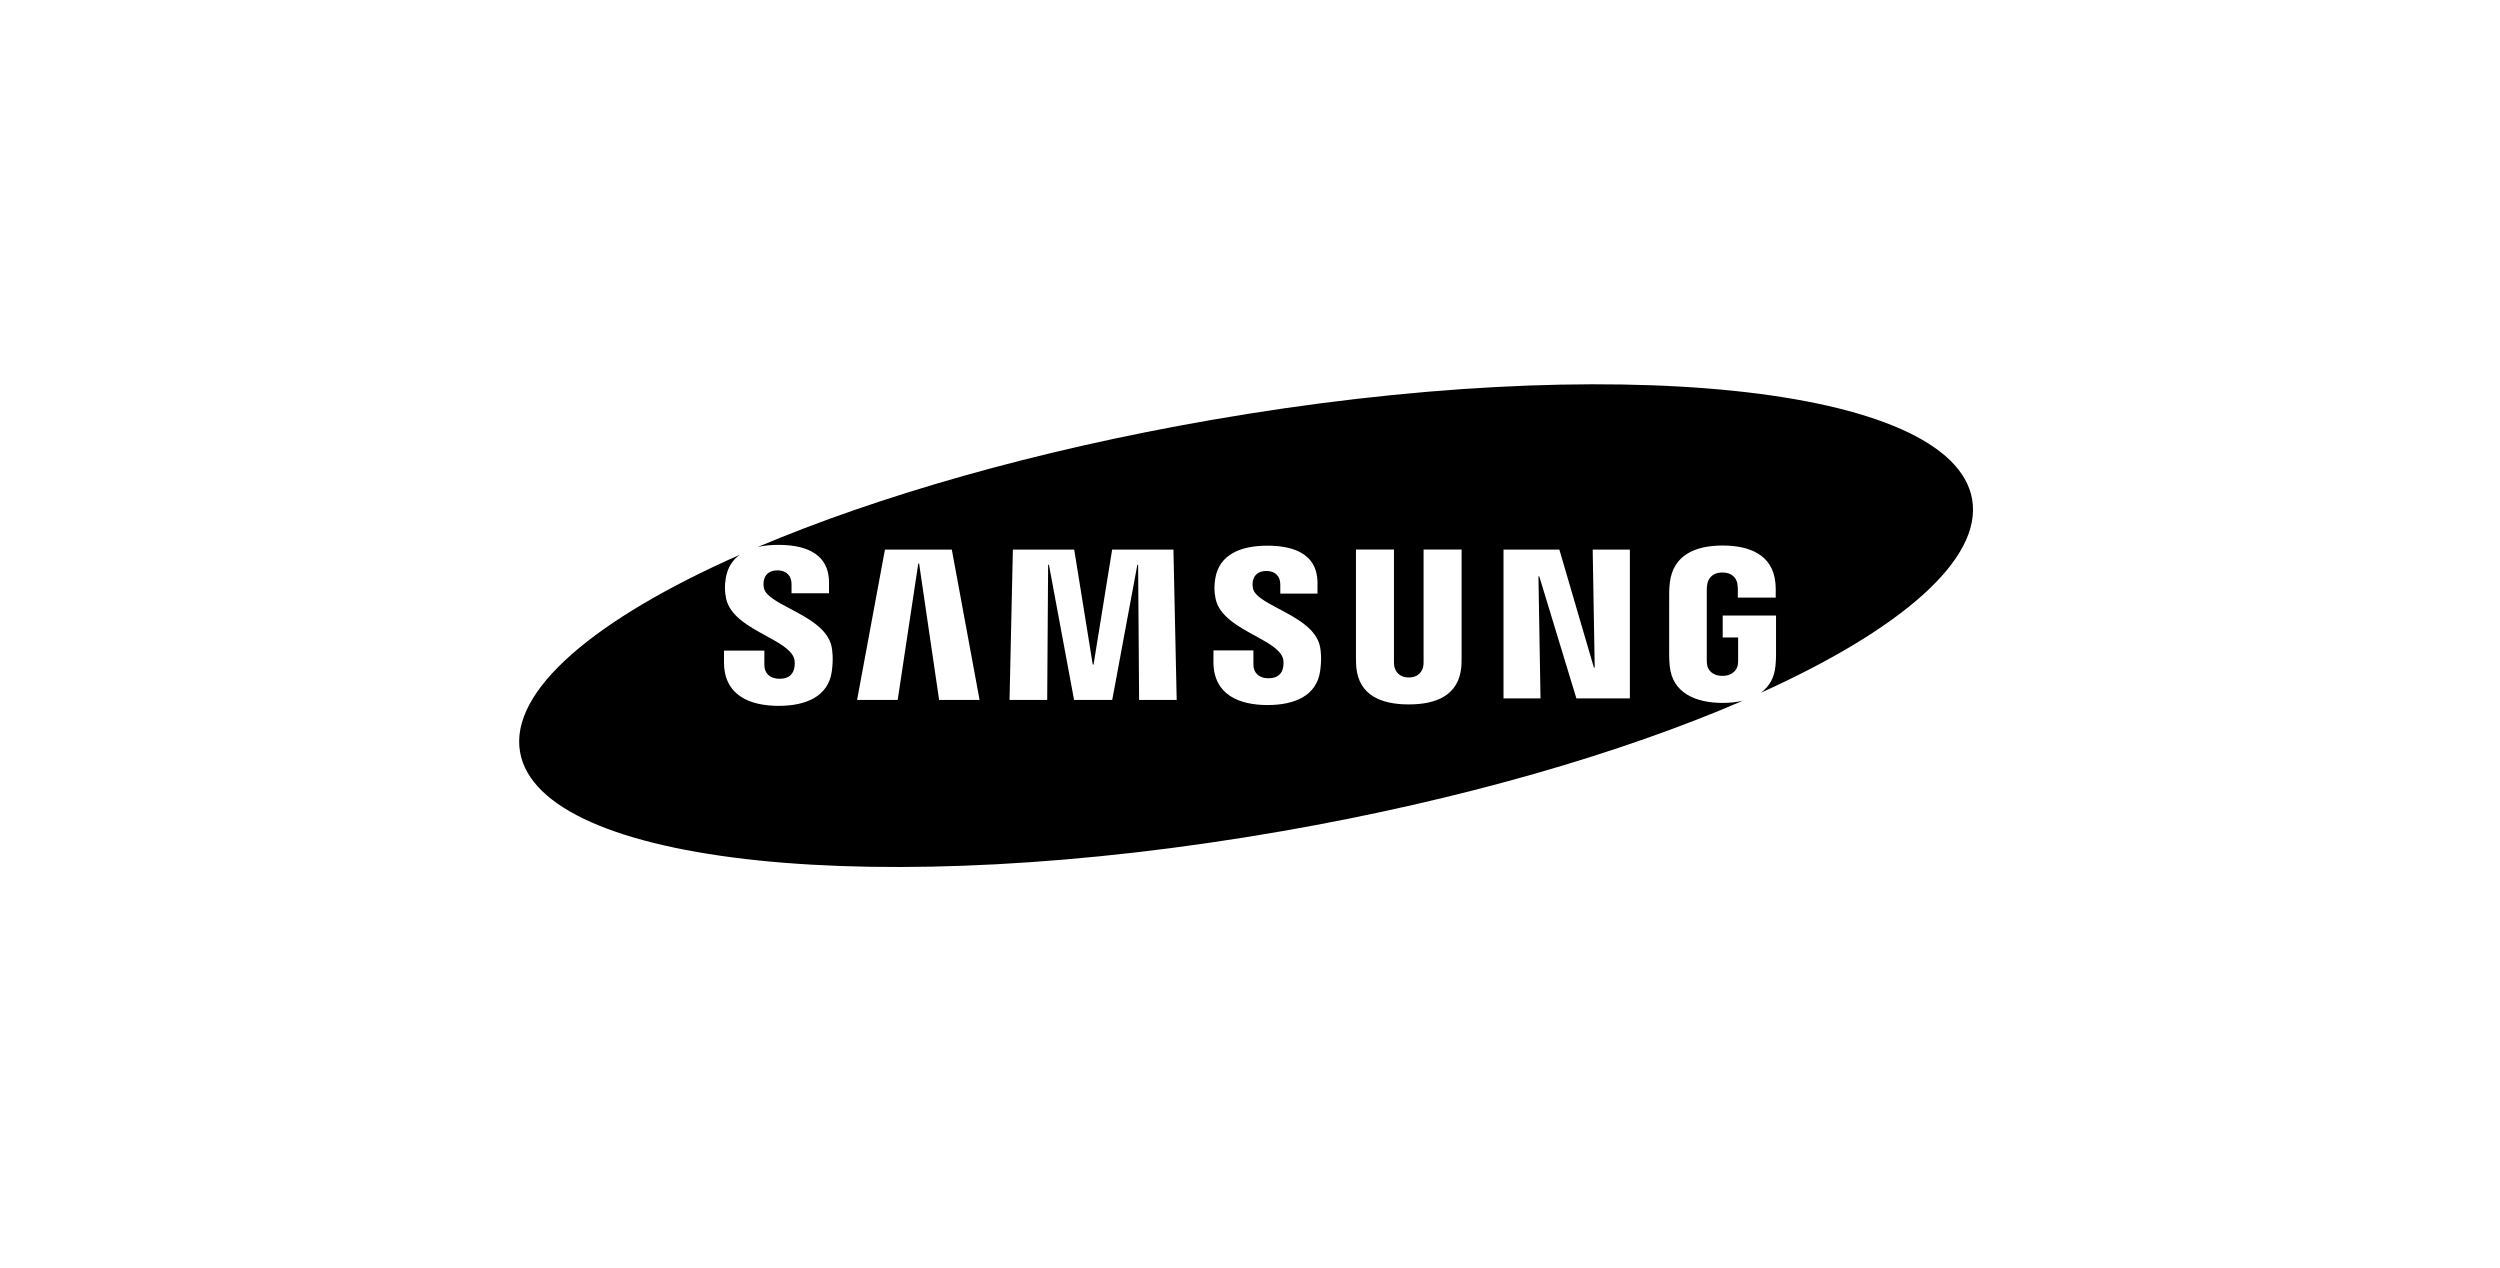 <svg width="205" height="104" viewBox="0 0 205 104" fill="none" xmlns="http://www.w3.org/2000/svg">
<path fill-rule="evenodd" clip-rule="evenodd" d="M144.391 56.806C155.832 51.637 162.576 45.88 161.714 40.937C160.095 31.627 132.129 28.719 99.246 34.451C84.906 36.948 71.998 40.674 62.136 44.854C62.655 44.734 63.225 44.68 63.825 44.68C65.57 44.68 67.98 45.099 67.98 47.785V48.65H64.907V47.888C64.907 47.215 64.48 46.769 63.761 46.769C62.989 46.769 62.721 47.203 62.635 47.595C62.605 47.735 62.588 47.999 62.647 48.245C62.795 48.858 63.724 49.349 64.784 49.91C66.22 50.669 67.895 51.554 68.194 53.038C68.243 53.302 68.357 53.999 68.206 55.064C67.915 57.119 66.08 57.88 63.85 57.88C61.531 57.88 59.367 57.05 59.367 54.302L59.37 53.349H62.677V54.541C62.677 55.217 63.145 55.66 63.919 55.66C64.737 55.66 65.015 55.241 65.119 54.832C65.175 54.6 65.212 54.216 65.091 53.918C64.819 53.234 63.86 52.709 62.809 52.134C61.409 51.368 59.848 50.514 59.54 49.076C59.411 48.457 59.424 47.965 59.513 47.41C59.653 46.553 60.06 45.929 60.653 45.496C48.798 50.742 41.766 56.627 42.644 61.668C44.265 70.98 72.236 73.885 105.116 68.159C119.797 65.602 132.974 61.758 142.919 57.457C142.4 57.582 141.836 57.639 141.255 57.639C139.066 57.639 137.125 56.838 136.915 54.596C136.881 54.184 136.876 54.014 136.871 53.782L136.873 48.593C136.873 48.373 136.9 47.987 136.925 47.78C137.199 45.476 139.066 44.734 141.255 44.734C143.44 44.734 145.355 45.471 145.582 47.78C145.621 48.171 145.609 48.593 145.609 48.593V49.004H142.502V48.314C142.504 48.317 142.497 48.021 142.462 47.846C142.41 47.573 142.174 46.947 141.233 46.947C140.333 46.947 140.072 47.538 140.005 47.846C139.968 48.009 139.954 48.228 139.954 48.428V54.066C139.951 54.221 139.961 54.394 139.986 54.534C140.035 54.857 140.345 55.421 141.237 55.421C142.129 55.421 142.442 54.857 142.499 54.529C142.521 54.389 142.529 54.216 142.526 54.061V52.272H141.262V50.473H145.634V53.782C145.631 54.014 145.626 54.184 145.589 54.596C145.497 55.605 145.052 56.322 144.391 56.806ZM130.701 54.746L127.867 45.069H123.288V57.267H126.322L126.152 47.257H126.218L129.264 57.267H133.65V45.069H130.6L130.767 54.746H130.701ZM75.367 46.212L77.008 57.395H80.325L78.048 45.069H72.565L70.281 57.395H73.61L75.298 46.212H75.367ZM91.202 57.395L93.262 46.313H93.326L93.407 57.395H96.488L96.222 45.069H91.195L89.672 54.492H89.605L88.085 45.069H83.055L82.782 57.395H85.87L85.946 46.313H86.013L88.075 57.395H91.202ZM105.199 54.798C105.253 54.566 105.292 54.191 105.172 53.896C104.902 53.219 103.953 52.7 102.915 52.131C101.528 51.371 99.982 50.525 99.679 49.1C99.551 48.484 99.561 48.001 99.649 47.454C99.97 45.461 101.746 44.746 103.915 44.746C105.645 44.746 108.035 45.163 108.035 47.819V48.677H104.984V47.923C104.984 47.252 104.568 46.819 103.853 46.819C103.089 46.819 102.826 47.24 102.737 47.637C102.707 47.77 102.69 48.029 102.749 48.275C102.896 48.882 103.817 49.37 104.867 49.925C106.287 50.677 107.944 51.554 108.242 53.023C108.296 53.282 108.402 53.97 108.252 55.027C107.963 57.062 106.145 57.814 103.939 57.814C101.645 57.814 99.501 56.993 99.501 54.273L99.506 53.331H102.779L102.781 54.514C102.781 55.175 103.247 55.618 104.008 55.618C104.822 55.618 105.098 55.207 105.199 54.798ZM116.704 54.657C116.645 54.96 116.379 55.552 115.524 55.552C114.661 55.552 114.402 54.958 114.333 54.655C114.309 54.524 114.304 54.344 114.304 54.184V45.064H111.189V53.906C111.184 54.13 111.206 54.598 111.216 54.714C111.433 57.015 113.254 57.762 115.521 57.762C117.786 57.762 119.604 57.015 119.824 54.714C119.836 54.598 119.858 54.132 119.851 53.906V45.064H116.734V54.187C116.736 54.347 116.729 54.524 116.704 54.657Z" fill="black"/>
</svg>
